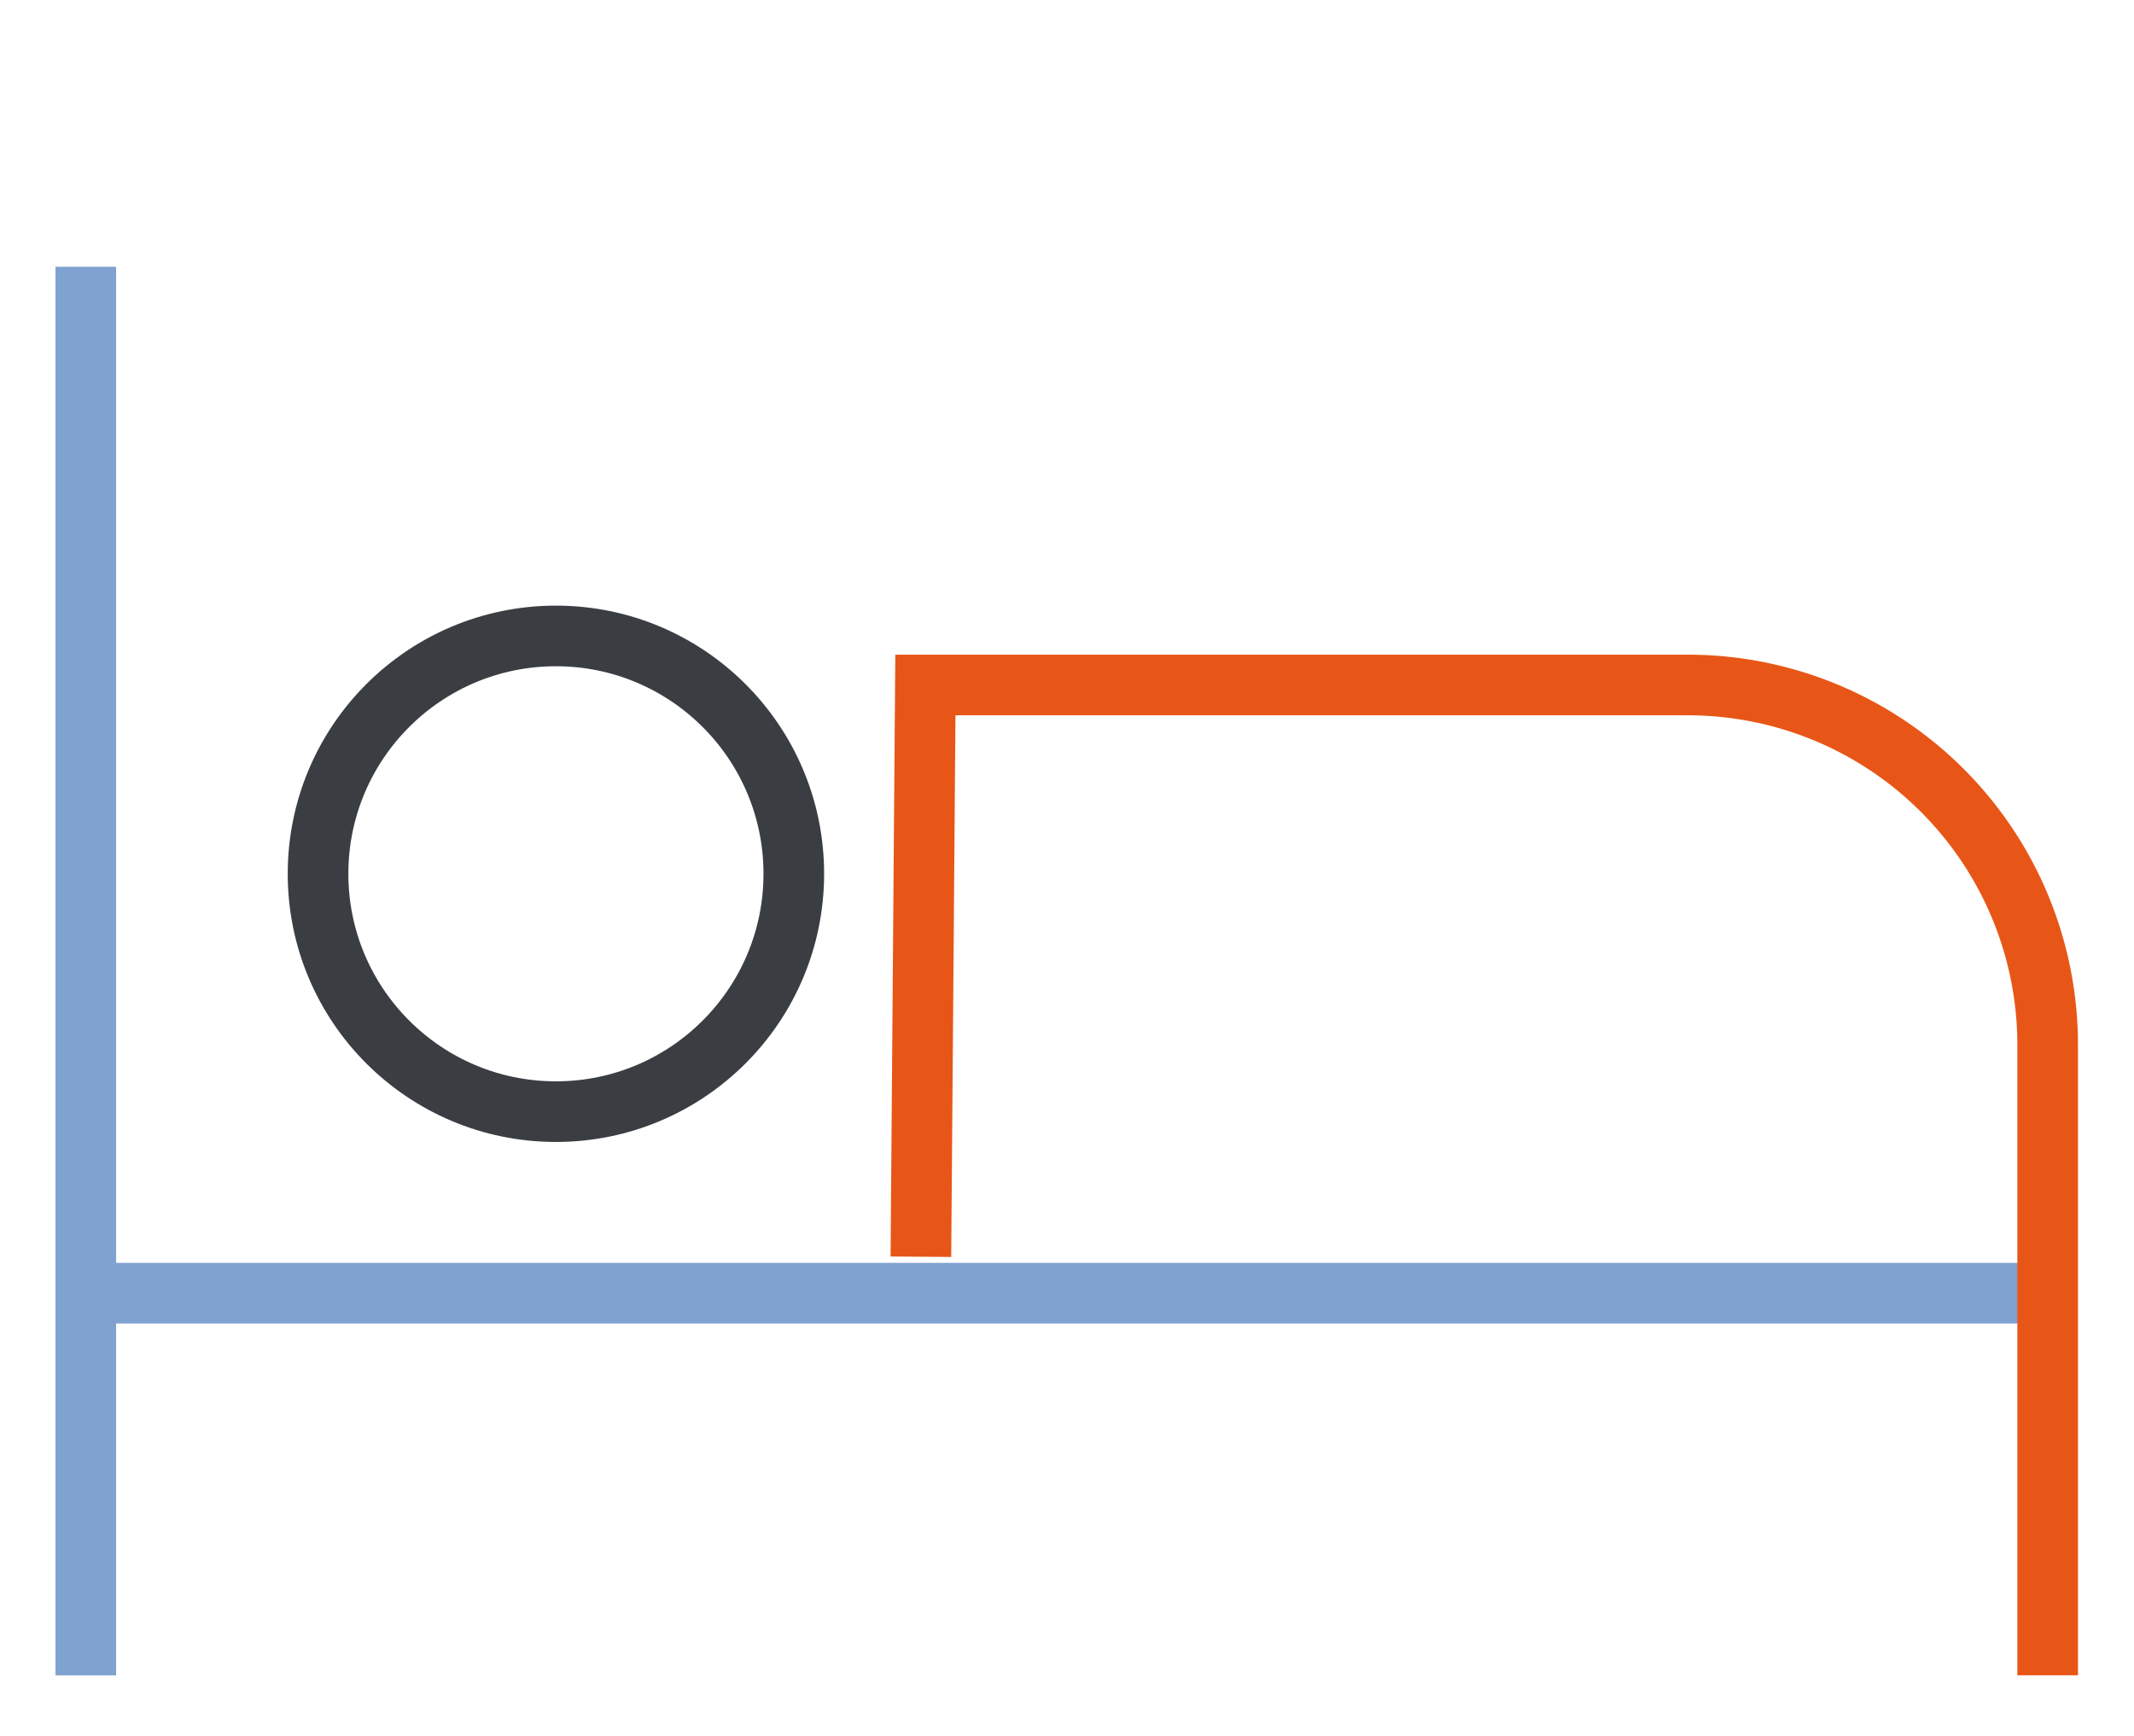 <svg id="Groupe_11" data-name="Groupe 11" xmlns="http://www.w3.org/2000/svg" xmlns:xlink="http://www.w3.org/1999/xlink" width="35.193" height="28.633" viewBox="0 0 35.193 28.633">
  <defs>
    <clipPath id="clip-path">
      <rect id="Rectangle_14" data-name="Rectangle 14" width="35.193" height="28.633" fill="none" stroke="#3a3e43" stroke-width="1"/>
    </clipPath>
  </defs>
  <g id="Groupe_10" data-name="Groupe 10" clip-path="url(#clip-path)">
    <line id="Ligne_3" data-name="Ligne 3" y2="23.233" transform="translate(1.415 4.4)" fill="none" stroke="#80a2d0" stroke-miterlimit="10" stroke-width="1"/>
    <path id="Tracé_6" data-name="Tracé 6" d="M.5,17.263H33.278" transform="translate(0.915 4.066)" fill="none" stroke="#80a2d0" stroke-miterlimit="10" stroke-width="1"/>
    <path id="Tracé_7" data-name="Tracé 7" d="M17.107,14.608l.074-9.43H29.755a5.934,5.934,0,0,1,5.934,5.934v10.4" transform="translate(-1.92 6.12)" fill="none" stroke="#e85617" stroke-miterlimit="10" stroke-width="1"/>
    <ellipse id="Ellipse_1" data-name="Ellipse 1" cx="3.923" cy="3.923" rx="3.923" ry="3.923" transform="translate(5.245 10.489)" fill="none" stroke="#3a3e43" stroke-miterlimit="10" stroke-width="1"/>
  </g>
</svg>
